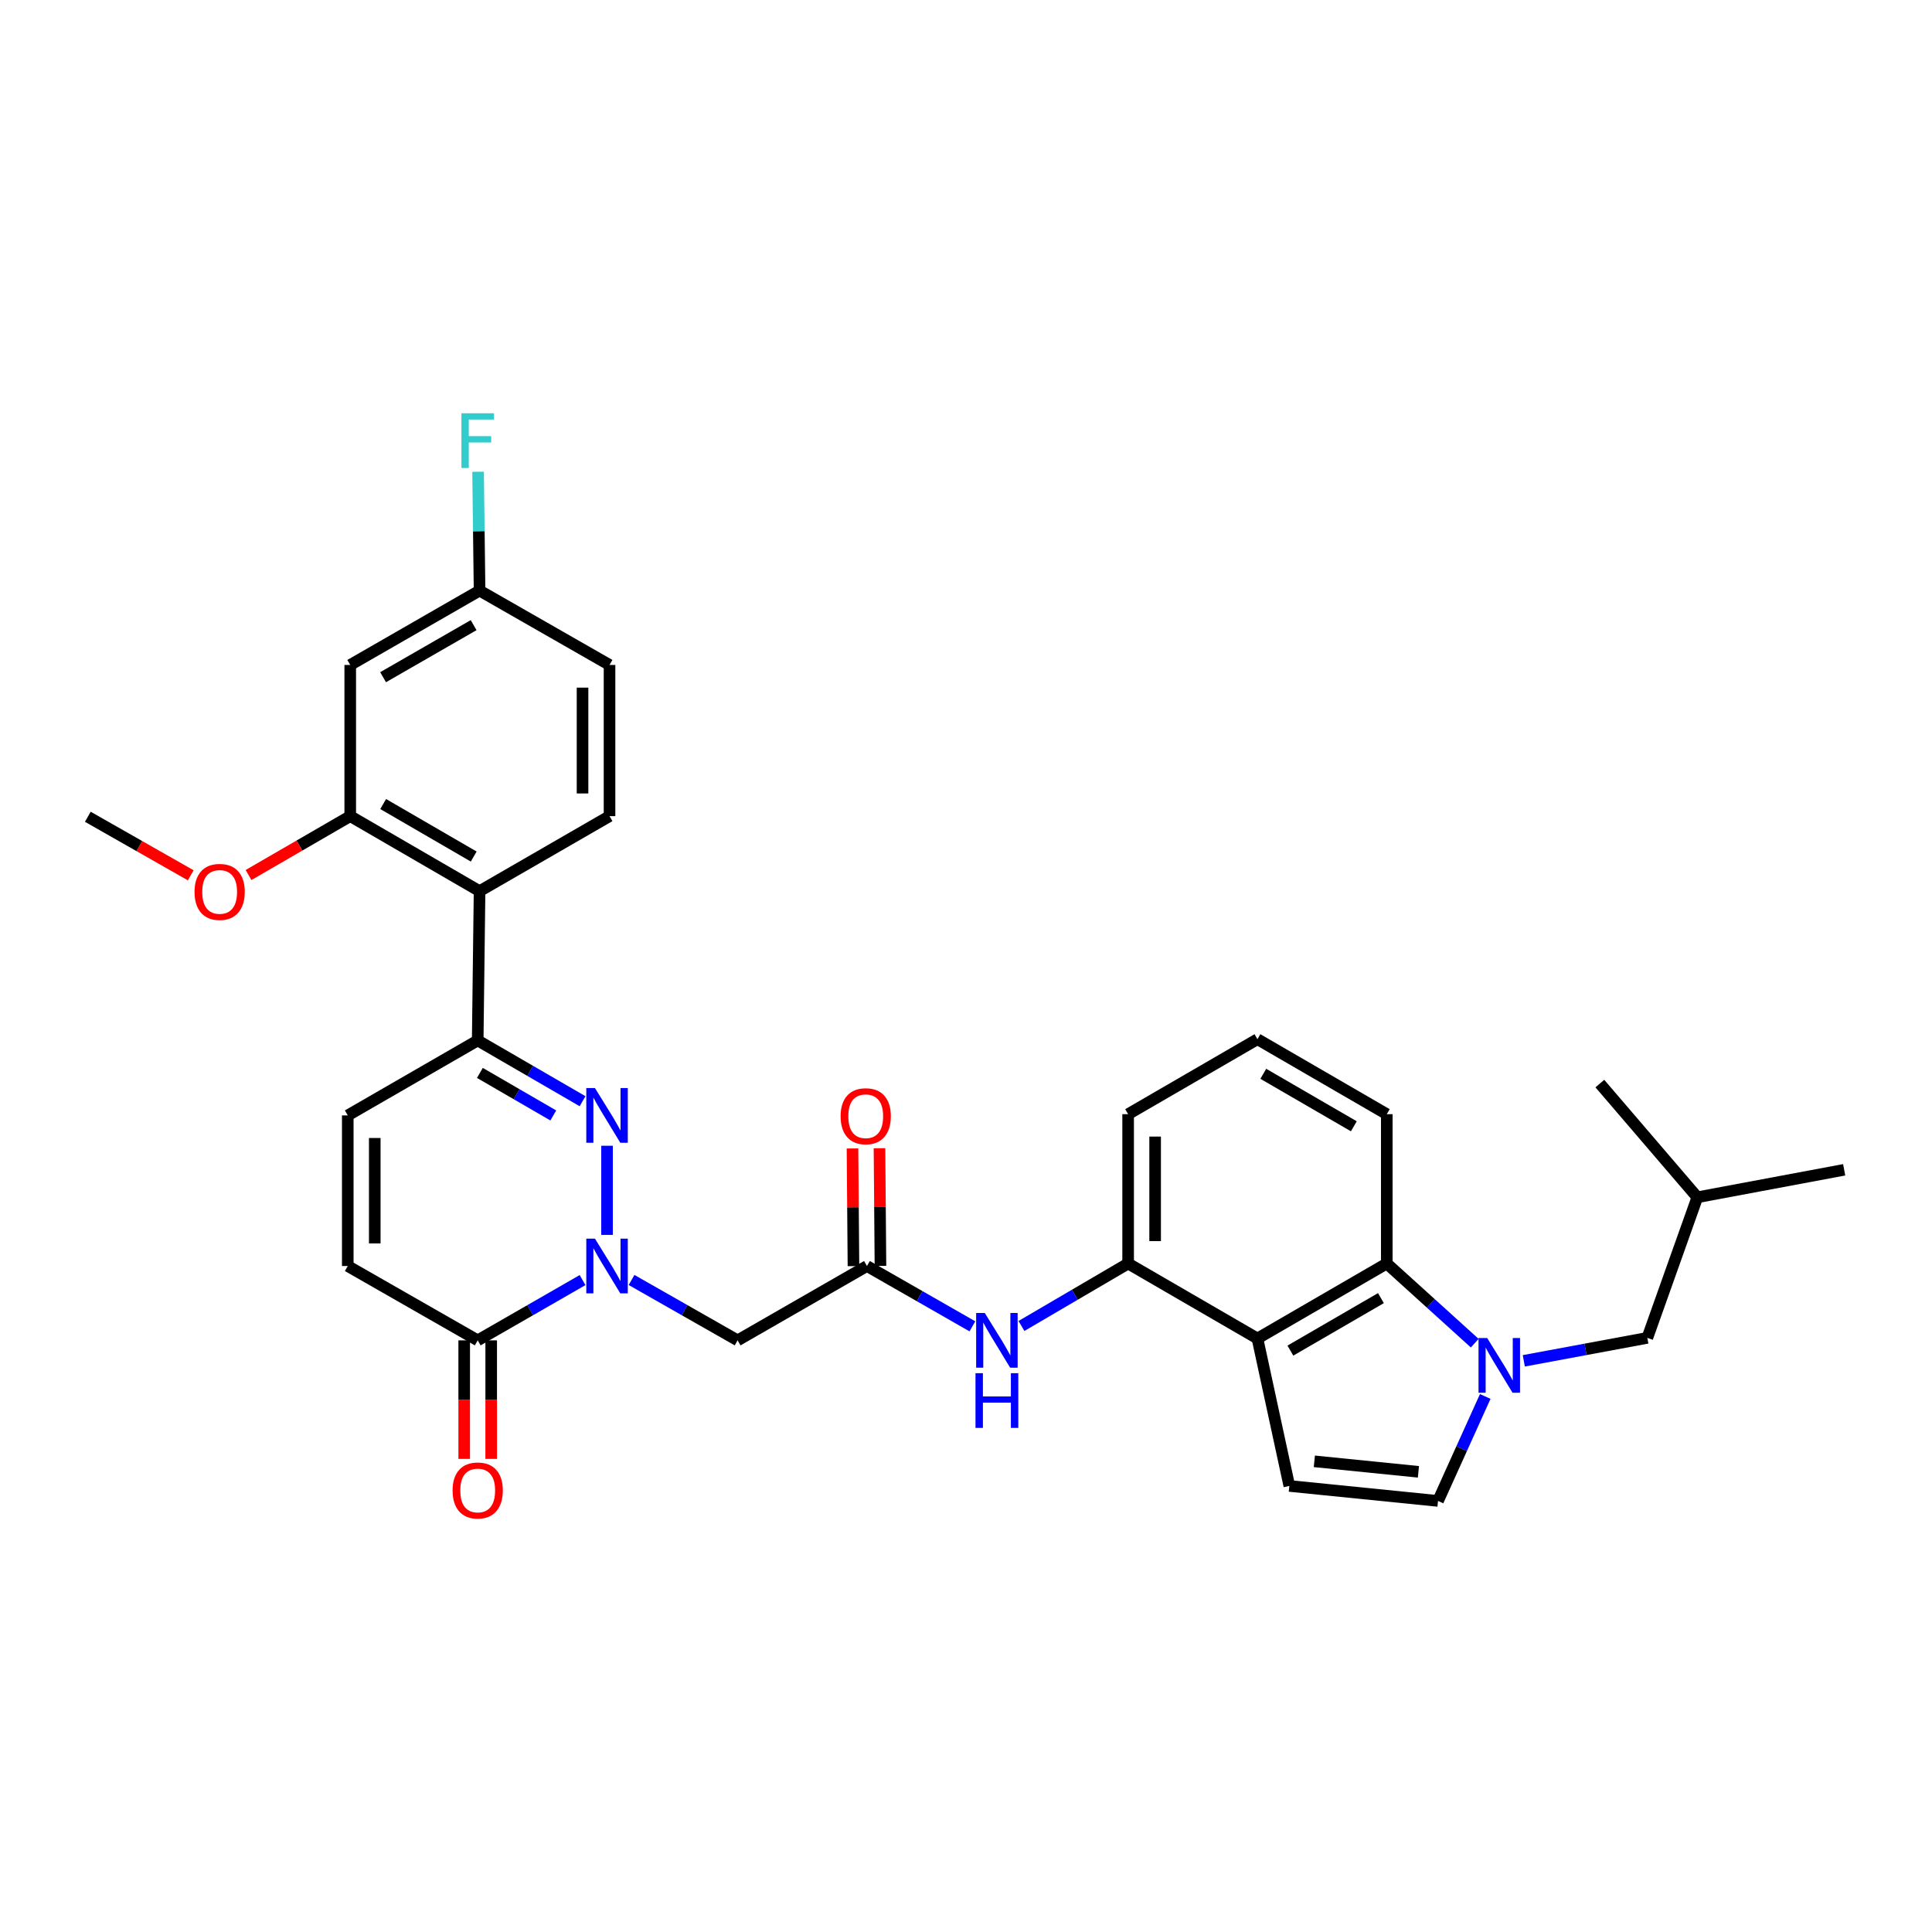 <?xml version='1.0' encoding='iso-8859-1'?>
<svg version='1.1' baseProfile='full'
              xmlns='http://www.w3.org/2000/svg'
                      xmlns:rdkit='http://www.rdkit.org/xml'
                      xmlns:xlink='http://www.w3.org/1999/xlink'
                  xml:space='preserve'
width='1000px' height='1000px' viewBox='0 0 1000 1000'>
<!-- END OF HEADER -->
<rect style='opacity:1.0;fill:#FFFFFF;stroke:none' width='1000' height='1000' x='0' y='0'> </rect>
<path class='bond-0' d='M 314.205,639.181 L 314.205,593.04' style='fill:none;fill-rule:evenodd;stroke:#0000FF;stroke-width:6px;stroke-linecap:butt;stroke-linejoin:miter;stroke-opacity:1' />
<path class='bond-4' d='M 301.535,662.572 L 274.397,678.17' style='fill:none;fill-rule:evenodd;stroke:#0000FF;stroke-width:6px;stroke-linecap:butt;stroke-linejoin:miter;stroke-opacity:1' />
<path class='bond-4' d='M 274.397,678.17 L 247.258,693.767' style='fill:none;fill-rule:evenodd;stroke:#000000;stroke-width:6px;stroke-linecap:butt;stroke-linejoin:miter;stroke-opacity:1' />
<path class='bond-7' d='M 326.889,662.511 L 354.339,678.139' style='fill:none;fill-rule:evenodd;stroke:#0000FF;stroke-width:6px;stroke-linecap:butt;stroke-linejoin:miter;stroke-opacity:1' />
<path class='bond-7' d='M 354.339,678.139 L 381.789,693.767' style='fill:none;fill-rule:evenodd;stroke:#000000;stroke-width:6px;stroke-linecap:butt;stroke-linejoin:miter;stroke-opacity:1' />
<path class='bond-2' d='M 301.531,569.988 L 274.394,554.259' style='fill:none;fill-rule:evenodd;stroke:#0000FF;stroke-width:6px;stroke-linecap:butt;stroke-linejoin:miter;stroke-opacity:1' />
<path class='bond-2' d='M 274.394,554.259 L 247.258,538.531' style='fill:none;fill-rule:evenodd;stroke:#000000;stroke-width:6px;stroke-linecap:butt;stroke-linejoin:miter;stroke-opacity:1' />
<path class='bond-2' d='M 286.382,577.36 L 267.387,566.35' style='fill:none;fill-rule:evenodd;stroke:#0000FF;stroke-width:6px;stroke-linecap:butt;stroke-linejoin:miter;stroke-opacity:1' />
<path class='bond-2' d='M 267.387,566.35 L 248.391,555.34' style='fill:none;fill-rule:evenodd;stroke:#000000;stroke-width:6px;stroke-linecap:butt;stroke-linejoin:miter;stroke-opacity:1' />
<path class='bond-1' d='M 763.321,695.22 L 740.559,674.607' style='fill:none;fill-rule:evenodd;stroke:#0000FF;stroke-width:6px;stroke-linecap:butt;stroke-linejoin:miter;stroke-opacity:1' />
<path class='bond-1' d='M 740.559,674.607 L 717.797,653.993' style='fill:none;fill-rule:evenodd;stroke:#000000;stroke-width:6px;stroke-linecap:butt;stroke-linejoin:miter;stroke-opacity:1' />
<path class='bond-18' d='M 788.714,704.366 L 820.684,698.422' style='fill:none;fill-rule:evenodd;stroke:#0000FF;stroke-width:6px;stroke-linecap:butt;stroke-linejoin:miter;stroke-opacity:1' />
<path class='bond-18' d='M 820.684,698.422 L 852.654,692.478' style='fill:none;fill-rule:evenodd;stroke:#000000;stroke-width:6px;stroke-linecap:butt;stroke-linejoin:miter;stroke-opacity:1' />
<path class='bond-35' d='M 768.756,722.81 L 756.537,749.844' style='fill:none;fill-rule:evenodd;stroke:#0000FF;stroke-width:6px;stroke-linecap:butt;stroke-linejoin:miter;stroke-opacity:1' />
<path class='bond-35' d='M 756.537,749.844 L 744.318,776.878' style='fill:none;fill-rule:evenodd;stroke:#000000;stroke-width:6px;stroke-linecap:butt;stroke-linejoin:miter;stroke-opacity:1' />
<path class='bond-6' d='M 247.258,538.531 L 248.221,461.258' style='fill:none;fill-rule:evenodd;stroke:#000000;stroke-width:6px;stroke-linecap:butt;stroke-linejoin:miter;stroke-opacity:1' />
<path class='bond-32' d='M 247.258,538.531 L 180.001,577.334' style='fill:none;fill-rule:evenodd;stroke:#000000;stroke-width:6px;stroke-linecap:butt;stroke-linejoin:miter;stroke-opacity:1' />
<path class='bond-3' d='M 650.85,692.804 L 583.919,653.993' style='fill:none;fill-rule:evenodd;stroke:#000000;stroke-width:6px;stroke-linecap:butt;stroke-linejoin:miter;stroke-opacity:1' />
<path class='bond-5' d='M 650.85,692.804 L 717.797,653.993' style='fill:none;fill-rule:evenodd;stroke:#000000;stroke-width:6px;stroke-linecap:butt;stroke-linejoin:miter;stroke-opacity:1' />
<path class='bond-5' d='M 667.901,699.073 L 714.764,671.905' style='fill:none;fill-rule:evenodd;stroke:#000000;stroke-width:6px;stroke-linecap:butt;stroke-linejoin:miter;stroke-opacity:1' />
<path class='bond-8' d='M 650.85,692.804 L 667.356,769.122' style='fill:none;fill-rule:evenodd;stroke:#000000;stroke-width:6px;stroke-linecap:butt;stroke-linejoin:miter;stroke-opacity:1' />
<path class='bond-14' d='M 247.258,693.767 L 180.001,655.29' style='fill:none;fill-rule:evenodd;stroke:#000000;stroke-width:6px;stroke-linecap:butt;stroke-linejoin:miter;stroke-opacity:1' />
<path class='bond-19' d='M 240.271,693.767 L 240.271,724.444' style='fill:none;fill-rule:evenodd;stroke:#000000;stroke-width:6px;stroke-linecap:butt;stroke-linejoin:miter;stroke-opacity:1' />
<path class='bond-19' d='M 240.271,724.444 L 240.271,755.121' style='fill:none;fill-rule:evenodd;stroke:#FF0000;stroke-width:6px;stroke-linecap:butt;stroke-linejoin:miter;stroke-opacity:1' />
<path class='bond-19' d='M 254.246,693.767 L 254.246,724.444' style='fill:none;fill-rule:evenodd;stroke:#000000;stroke-width:6px;stroke-linecap:butt;stroke-linejoin:miter;stroke-opacity:1' />
<path class='bond-19' d='M 254.246,724.444 L 254.246,755.121' style='fill:none;fill-rule:evenodd;stroke:#FF0000;stroke-width:6px;stroke-linecap:butt;stroke-linejoin:miter;stroke-opacity:1' />
<path class='bond-34' d='M 717.797,653.993 L 717.797,576.697' style='fill:none;fill-rule:evenodd;stroke:#000000;stroke-width:6px;stroke-linecap:butt;stroke-linejoin:miter;stroke-opacity:1' />
<path class='bond-12' d='M 248.221,461.258 L 181.282,422.431' style='fill:none;fill-rule:evenodd;stroke:#000000;stroke-width:6px;stroke-linecap:butt;stroke-linejoin:miter;stroke-opacity:1' />
<path class='bond-12' d='M 245.192,443.345 L 198.334,416.167' style='fill:none;fill-rule:evenodd;stroke:#000000;stroke-width:6px;stroke-linecap:butt;stroke-linejoin:miter;stroke-opacity:1' />
<path class='bond-17' d='M 248.221,461.258 L 315.494,422.431' style='fill:none;fill-rule:evenodd;stroke:#000000;stroke-width:6px;stroke-linecap:butt;stroke-linejoin:miter;stroke-opacity:1' />
<path class='bond-10' d='M 381.789,693.767 L 448.736,655.29' style='fill:none;fill-rule:evenodd;stroke:#000000;stroke-width:6px;stroke-linecap:butt;stroke-linejoin:miter;stroke-opacity:1' />
<path class='bond-9' d='M 667.356,769.122 L 744.318,776.878' style='fill:none;fill-rule:evenodd;stroke:#000000;stroke-width:6px;stroke-linecap:butt;stroke-linejoin:miter;stroke-opacity:1' />
<path class='bond-9' d='M 680.301,756.381 L 734.175,761.811' style='fill:none;fill-rule:evenodd;stroke:#000000;stroke-width:6px;stroke-linecap:butt;stroke-linejoin:miter;stroke-opacity:1' />
<path class='bond-15' d='M 448.736,655.29 L 476.026,670.902' style='fill:none;fill-rule:evenodd;stroke:#000000;stroke-width:6px;stroke-linecap:butt;stroke-linejoin:miter;stroke-opacity:1' />
<path class='bond-15' d='M 476.026,670.902 L 503.316,686.515' style='fill:none;fill-rule:evenodd;stroke:#0000FF;stroke-width:6px;stroke-linecap:butt;stroke-linejoin:miter;stroke-opacity:1' />
<path class='bond-20' d='M 455.723,655.233 L 455.473,624.776' style='fill:none;fill-rule:evenodd;stroke:#000000;stroke-width:6px;stroke-linecap:butt;stroke-linejoin:miter;stroke-opacity:1' />
<path class='bond-20' d='M 455.473,624.776 L 455.223,594.319' style='fill:none;fill-rule:evenodd;stroke:#FF0000;stroke-width:6px;stroke-linecap:butt;stroke-linejoin:miter;stroke-opacity:1' />
<path class='bond-20' d='M 441.749,655.347 L 441.499,624.89' style='fill:none;fill-rule:evenodd;stroke:#000000;stroke-width:6px;stroke-linecap:butt;stroke-linejoin:miter;stroke-opacity:1' />
<path class='bond-20' d='M 441.499,624.89 L 441.249,594.433' style='fill:none;fill-rule:evenodd;stroke:#FF0000;stroke-width:6px;stroke-linecap:butt;stroke-linejoin:miter;stroke-opacity:1' />
<path class='bond-11' d='M 583.919,653.993 L 556.31,670.16' style='fill:none;fill-rule:evenodd;stroke:#000000;stroke-width:6px;stroke-linecap:butt;stroke-linejoin:miter;stroke-opacity:1' />
<path class='bond-11' d='M 556.31,670.16 L 528.701,686.326' style='fill:none;fill-rule:evenodd;stroke:#0000FF;stroke-width:6px;stroke-linecap:butt;stroke-linejoin:miter;stroke-opacity:1' />
<path class='bond-26' d='M 583.919,653.993 L 583.919,576.697' style='fill:none;fill-rule:evenodd;stroke:#000000;stroke-width:6px;stroke-linecap:butt;stroke-linejoin:miter;stroke-opacity:1' />
<path class='bond-26' d='M 597.893,642.399 L 597.893,588.292' style='fill:none;fill-rule:evenodd;stroke:#000000;stroke-width:6px;stroke-linecap:butt;stroke-linejoin:miter;stroke-opacity:1' />
<path class='bond-16' d='M 181.282,422.431 L 181.282,344.18' style='fill:none;fill-rule:evenodd;stroke:#000000;stroke-width:6px;stroke-linecap:butt;stroke-linejoin:miter;stroke-opacity:1' />
<path class='bond-23' d='M 181.282,422.431 L 154.962,437.671' style='fill:none;fill-rule:evenodd;stroke:#000000;stroke-width:6px;stroke-linecap:butt;stroke-linejoin:miter;stroke-opacity:1' />
<path class='bond-23' d='M 154.962,437.671 L 128.643,452.91' style='fill:none;fill-rule:evenodd;stroke:#FF0000;stroke-width:6px;stroke-linecap:butt;stroke-linejoin:miter;stroke-opacity:1' />
<path class='bond-13' d='M 180.001,577.334 L 180.001,655.29' style='fill:none;fill-rule:evenodd;stroke:#000000;stroke-width:6px;stroke-linecap:butt;stroke-linejoin:miter;stroke-opacity:1' />
<path class='bond-13' d='M 193.975,589.027 L 193.975,643.597' style='fill:none;fill-rule:evenodd;stroke:#000000;stroke-width:6px;stroke-linecap:butt;stroke-linejoin:miter;stroke-opacity:1' />
<path class='bond-33' d='M 181.282,344.18 L 248.221,305.687' style='fill:none;fill-rule:evenodd;stroke:#000000;stroke-width:6px;stroke-linecap:butt;stroke-linejoin:miter;stroke-opacity:1' />
<path class='bond-33' d='M 198.289,350.521 L 245.146,323.576' style='fill:none;fill-rule:evenodd;stroke:#000000;stroke-width:6px;stroke-linecap:butt;stroke-linejoin:miter;stroke-opacity:1' />
<path class='bond-22' d='M 315.494,422.431 L 315.494,344.18' style='fill:none;fill-rule:evenodd;stroke:#000000;stroke-width:6px;stroke-linecap:butt;stroke-linejoin:miter;stroke-opacity:1' />
<path class='bond-22' d='M 301.519,410.694 L 301.519,355.918' style='fill:none;fill-rule:evenodd;stroke:#000000;stroke-width:6px;stroke-linecap:butt;stroke-linejoin:miter;stroke-opacity:1' />
<path class='bond-28' d='M 852.654,692.478 L 878.538,619.709' style='fill:none;fill-rule:evenodd;stroke:#000000;stroke-width:6px;stroke-linecap:butt;stroke-linejoin:miter;stroke-opacity:1' />
<path class='bond-21' d='M 248.221,305.687 L 315.494,344.18' style='fill:none;fill-rule:evenodd;stroke:#000000;stroke-width:6px;stroke-linecap:butt;stroke-linejoin:miter;stroke-opacity:1' />
<path class='bond-24' d='M 248.221,305.687 L 247.839,274.93' style='fill:none;fill-rule:evenodd;stroke:#000000;stroke-width:6px;stroke-linecap:butt;stroke-linejoin:miter;stroke-opacity:1' />
<path class='bond-24' d='M 247.839,274.93 L 247.458,244.173' style='fill:none;fill-rule:evenodd;stroke:#33CCCC;stroke-width:6px;stroke-linecap:butt;stroke-linejoin:miter;stroke-opacity:1' />
<path class='bond-29' d='M 98.728,453.058 L 72.091,437.908' style='fill:none;fill-rule:evenodd;stroke:#FF0000;stroke-width:6px;stroke-linecap:butt;stroke-linejoin:miter;stroke-opacity:1' />
<path class='bond-29' d='M 72.091,437.908 L 45.455,422.757' style='fill:none;fill-rule:evenodd;stroke:#000000;stroke-width:6px;stroke-linecap:butt;stroke-linejoin:miter;stroke-opacity:1' />
<path class='bond-25' d='M 717.797,576.697 L 650.85,537.886' style='fill:none;fill-rule:evenodd;stroke:#000000;stroke-width:6px;stroke-linecap:butt;stroke-linejoin:miter;stroke-opacity:1' />
<path class='bond-25' d='M 700.746,582.966 L 653.883,555.798' style='fill:none;fill-rule:evenodd;stroke:#000000;stroke-width:6px;stroke-linecap:butt;stroke-linejoin:miter;stroke-opacity:1' />
<path class='bond-27' d='M 583.919,576.697 L 650.85,537.886' style='fill:none;fill-rule:evenodd;stroke:#000000;stroke-width:6px;stroke-linecap:butt;stroke-linejoin:miter;stroke-opacity:1' />
<path class='bond-30' d='M 878.538,619.709 L 954.545,605.485' style='fill:none;fill-rule:evenodd;stroke:#000000;stroke-width:6px;stroke-linecap:butt;stroke-linejoin:miter;stroke-opacity:1' />
<path class='bond-31' d='M 878.538,619.709 L 828.081,560.859' style='fill:none;fill-rule:evenodd;stroke:#000000;stroke-width:6px;stroke-linecap:butt;stroke-linejoin:miter;stroke-opacity:1' />
<path  class='atom-0' d='M 307.945 641.13
L 317.225 656.13
Q 318.145 657.61, 319.625 660.29
Q 321.105 662.97, 321.185 663.13
L 321.185 641.13
L 324.945 641.13
L 324.945 669.45
L 321.065 669.45
L 311.105 653.05
Q 309.945 651.13, 308.705 648.93
Q 307.505 646.73, 307.145 646.05
L 307.145 669.45
L 303.465 669.45
L 303.465 641.13
L 307.945 641.13
' fill='#0000FF'/>
<path  class='atom-1' d='M 307.945 563.174
L 317.225 578.174
Q 318.145 579.654, 319.625 582.334
Q 321.105 585.014, 321.185 585.174
L 321.185 563.174
L 324.945 563.174
L 324.945 591.494
L 321.065 591.494
L 311.105 575.094
Q 309.945 573.174, 308.705 570.974
Q 307.505 568.774, 307.145 568.094
L 307.145 591.494
L 303.465 591.494
L 303.465 563.174
L 307.945 563.174
' fill='#0000FF'/>
<path  class='atom-2' d='M 769.765 692.565
L 779.045 707.565
Q 779.965 709.045, 781.445 711.725
Q 782.925 714.405, 783.005 714.565
L 783.005 692.565
L 786.765 692.565
L 786.765 720.885
L 782.885 720.885
L 772.925 704.485
Q 771.765 702.565, 770.525 700.365
Q 769.325 698.165, 768.965 697.485
L 768.965 720.885
L 765.285 720.885
L 765.285 692.565
L 769.765 692.565
' fill='#0000FF'/>
<path  class='atom-16' d='M 509.733 679.607
L 519.013 694.607
Q 519.933 696.087, 521.413 698.767
Q 522.893 701.447, 522.973 701.607
L 522.973 679.607
L 526.733 679.607
L 526.733 707.927
L 522.853 707.927
L 512.893 691.527
Q 511.733 689.607, 510.493 687.407
Q 509.293 685.207, 508.933 684.527
L 508.933 707.927
L 505.253 707.927
L 505.253 679.607
L 509.733 679.607
' fill='#0000FF'/>
<path  class='atom-16' d='M 504.913 710.759
L 508.753 710.759
L 508.753 722.799
L 523.233 722.799
L 523.233 710.759
L 527.073 710.759
L 527.073 739.079
L 523.233 739.079
L 523.233 725.999
L 508.753 725.999
L 508.753 739.079
L 504.913 739.079
L 504.913 710.759
' fill='#0000FF'/>
<path  class='atom-20' d='M 234.258 771.462
Q 234.258 764.662, 237.618 760.862
Q 240.978 757.062, 247.258 757.062
Q 253.538 757.062, 256.898 760.862
Q 260.258 764.662, 260.258 771.462
Q 260.258 778.342, 256.858 782.262
Q 253.458 786.142, 247.258 786.142
Q 241.018 786.142, 237.618 782.262
Q 234.258 778.382, 234.258 771.462
M 247.258 782.942
Q 251.578 782.942, 253.898 780.062
Q 256.258 777.142, 256.258 771.462
Q 256.258 765.902, 253.898 763.102
Q 251.578 760.262, 247.258 760.262
Q 242.938 760.262, 240.578 763.062
Q 238.258 765.862, 238.258 771.462
Q 238.258 777.182, 240.578 780.062
Q 242.938 782.942, 247.258 782.942
' fill='#FF0000'/>
<path  class='atom-21' d='M 435.099 577.756
Q 435.099 570.956, 438.459 567.156
Q 441.819 563.356, 448.099 563.356
Q 454.379 563.356, 457.739 567.156
Q 461.099 570.956, 461.099 577.756
Q 461.099 584.636, 457.699 588.556
Q 454.299 592.436, 448.099 592.436
Q 441.859 592.436, 438.459 588.556
Q 435.099 584.676, 435.099 577.756
M 448.099 589.236
Q 452.419 589.236, 454.739 586.356
Q 457.099 583.436, 457.099 577.756
Q 457.099 572.196, 454.739 569.396
Q 452.419 566.556, 448.099 566.556
Q 443.779 566.556, 441.419 569.356
Q 439.099 572.156, 439.099 577.756
Q 439.099 583.476, 441.419 586.356
Q 443.779 589.236, 448.099 589.236
' fill='#FF0000'/>
<path  class='atom-24' d='M 100.69 461.648
Q 100.69 454.848, 104.05 451.048
Q 107.41 447.248, 113.69 447.248
Q 119.97 447.248, 123.33 451.048
Q 126.69 454.848, 126.69 461.648
Q 126.69 468.528, 123.29 472.448
Q 119.89 476.328, 113.69 476.328
Q 107.45 476.328, 104.05 472.448
Q 100.69 468.568, 100.69 461.648
M 113.69 473.128
Q 118.01 473.128, 120.33 470.248
Q 122.69 467.328, 122.69 461.648
Q 122.69 456.088, 120.33 453.288
Q 118.01 450.448, 113.69 450.448
Q 109.37 450.448, 107.01 453.248
Q 104.69 456.048, 104.69 461.648
Q 104.69 467.368, 107.01 470.248
Q 109.37 473.128, 113.69 473.128
' fill='#FF0000'/>
<path  class='atom-25' d='M 238.838 213.913
L 255.678 213.913
L 255.678 217.153
L 242.638 217.153
L 242.638 225.753
L 254.238 225.753
L 254.238 229.033
L 242.638 229.033
L 242.638 242.233
L 238.838 242.233
L 238.838 213.913
' fill='#33CCCC'/>
</svg>
